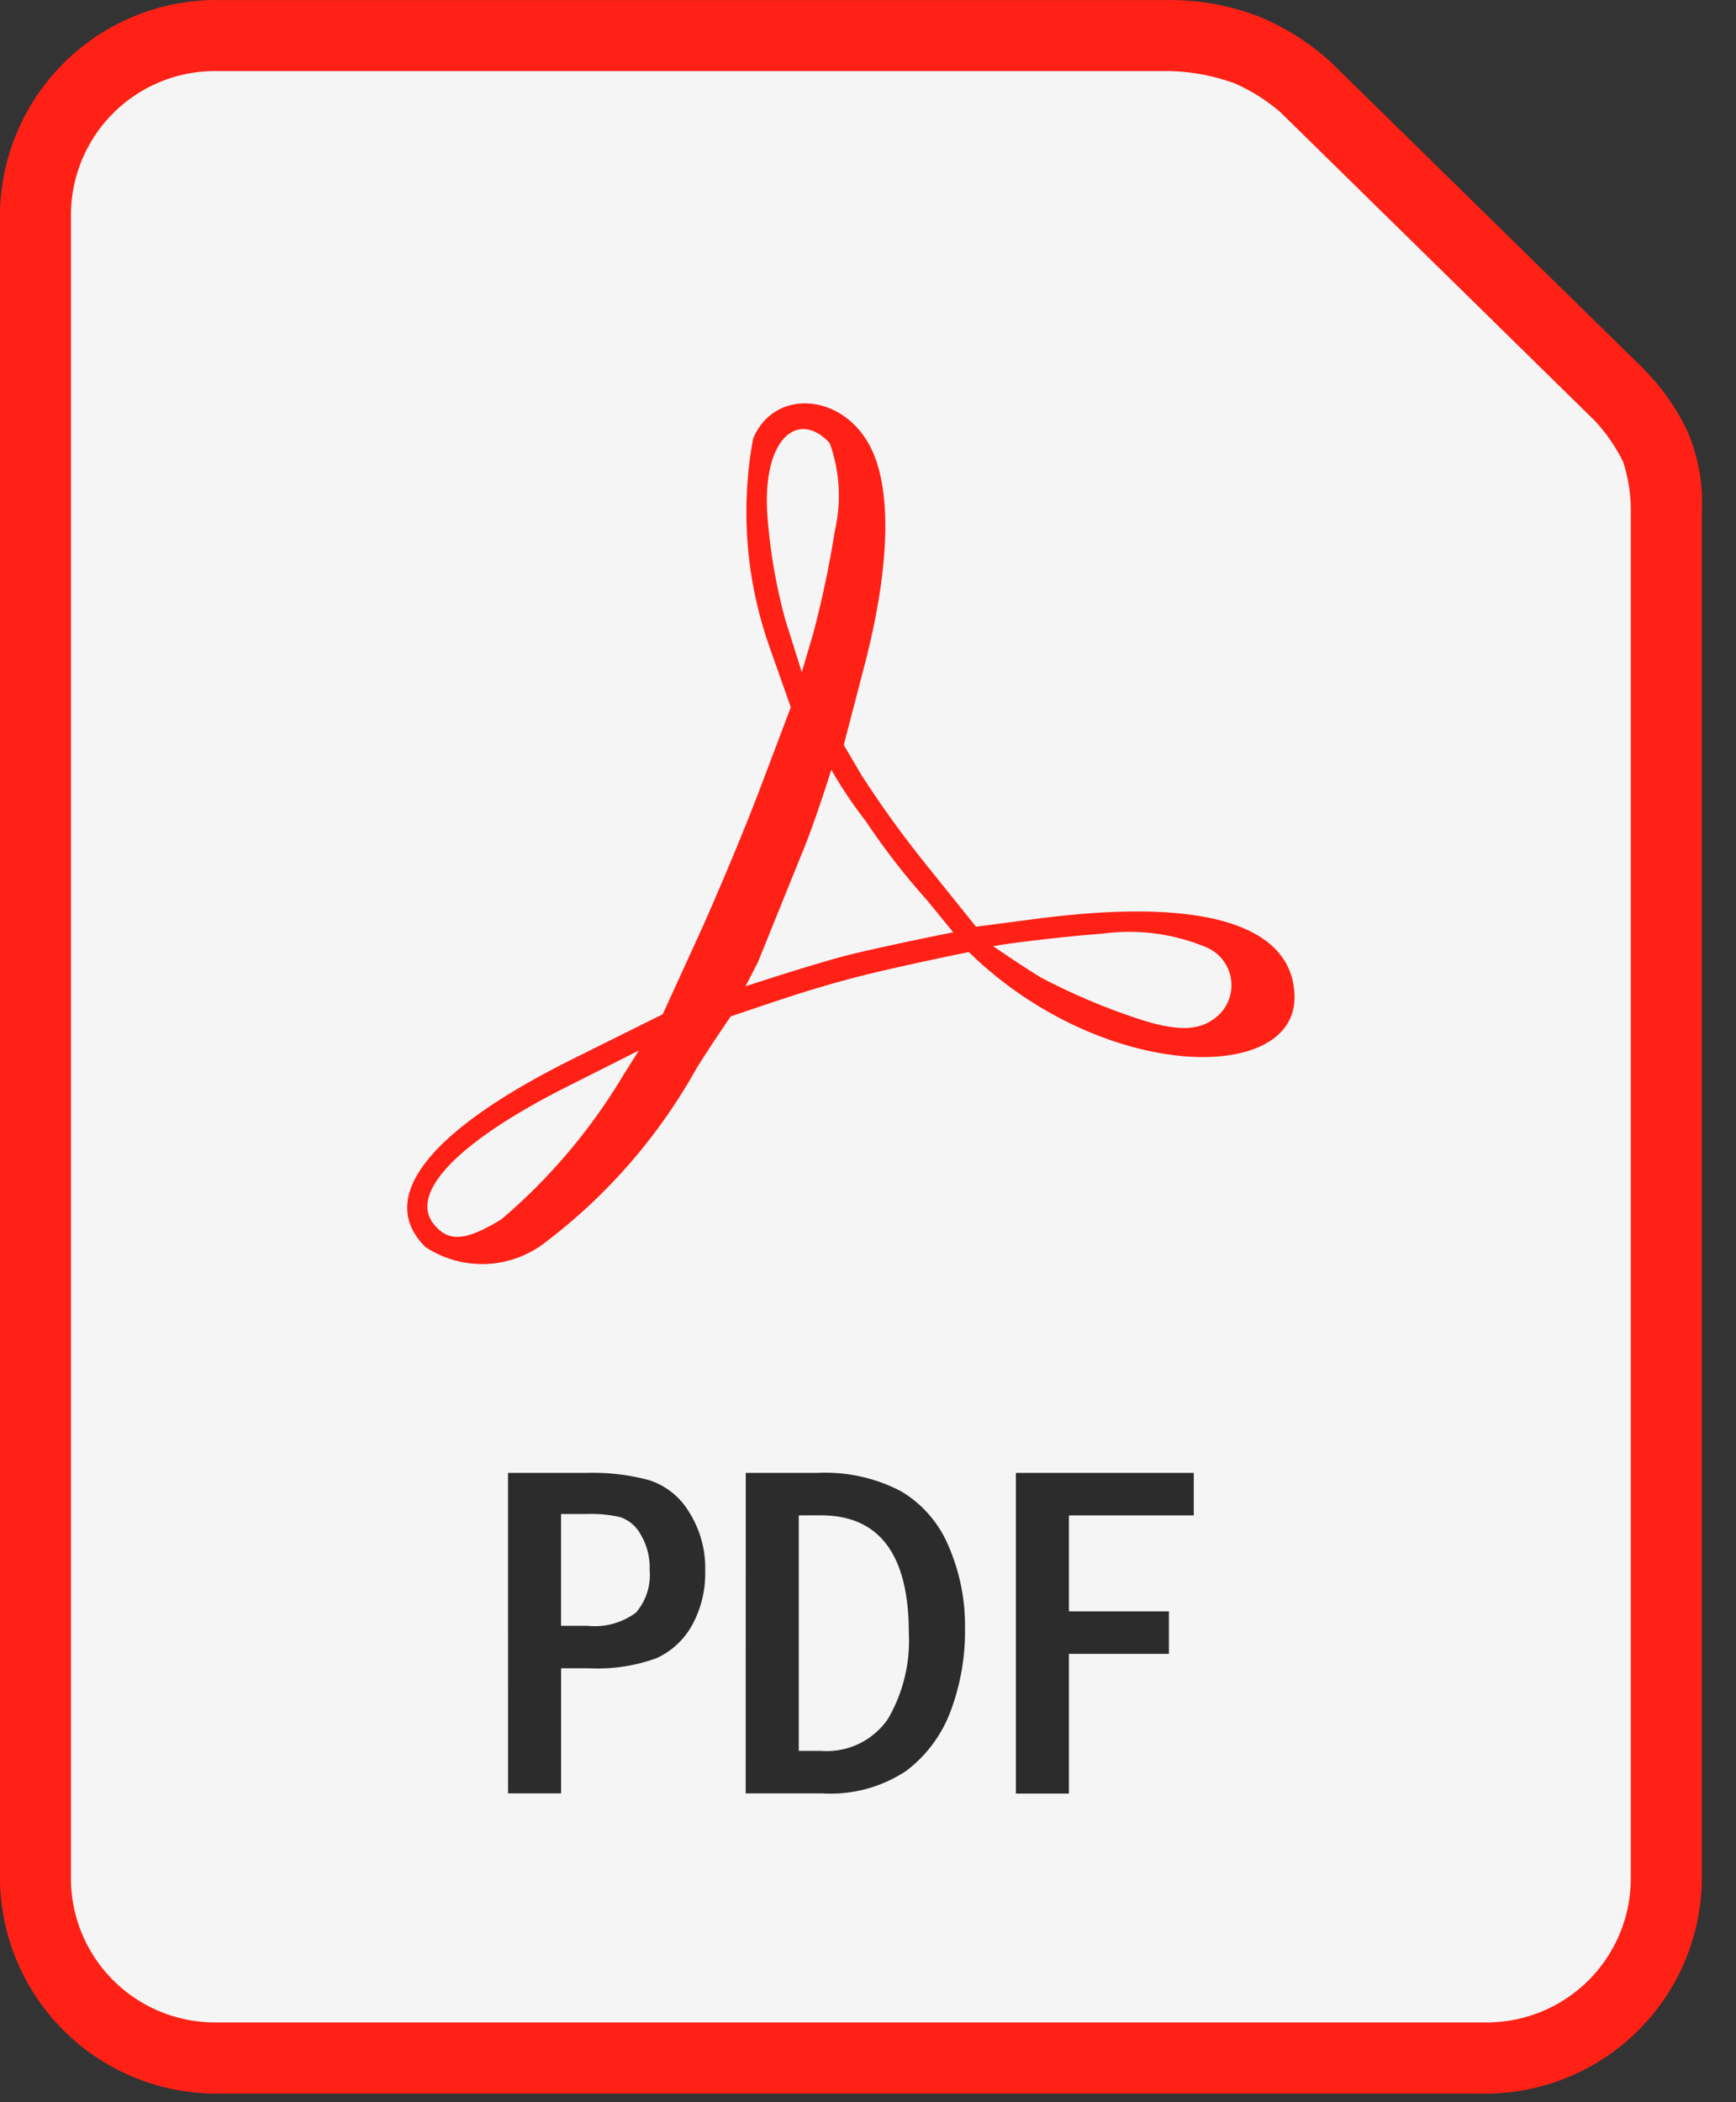 <?xml version="1.0" encoding="UTF-8"?> <svg xmlns="http://www.w3.org/2000/svg" xmlns:xlink="http://www.w3.org/1999/xlink" width="38" height="46" viewBox="0 0 38 46"><rect x="0" y="0" width="38" height="46" fill="#333333" stroke="none"/><defs><clipPath id="clip-pdf"><rect width="38" height="46"></rect></clipPath></defs><g id="pdf" clip-path="url(#clip-pdf)"><rect width="38" height="46" fill="rgba(255,255,255,0)"></rect><g id="PDF_file_icon" transform="translate(53.547 -183.974)"><path id="Pfad_53" data-name="Pfad 53" d="M-48.817,183.974a4.739,4.739,0,0,0-4.731,4.733v36.346a4.739,4.739,0,0,0,4.731,4.733h27.792a4.739,4.739,0,0,0,4.731-4.733V195.166a3.918,3.918,0,0,0-.305-1.727,4.785,4.785,0,0,0-.936-1.354l0-.006-6.9-6.763-.011-.011a5.455,5.455,0,0,0-1.461-.935,5.341,5.341,0,0,0-2.087-.394H-48.817Z" fill="#ff2116"></path><path id="Pfad_54" data-name="Pfad 54" d="M-47.229,187.117h20.854a4.441,4.441,0,0,1,1.443.27,3.954,3.954,0,0,1,1.005.635l0,0,6.878,6.748a3.8,3.8,0,0,1,.615.888,3.37,3.37,0,0,1,.172,1.028q0,.016,0,.033v29.919a3.153,3.153,0,0,1-3.177,3.178H-47.229a3.153,3.153,0,0,1-3.177-3.178V190.295a3.153,3.153,0,0,1,3.177-3.178Z" transform="translate(-1.588 -1.588)" fill="#f5f5f5"></path><path id="Pfad_55" data-name="Pfad 55" d="M-35.141,220.264c-1.07-1.07.088-2.539,3.228-4.1l1.976-.982.77-1.684c.423-.926,1.055-2.438,1.4-3.359l.634-1.675-.437-1.239a8.856,8.856,0,0,1-.388-4.638c.462-1.115,1.975-1,2.575.195.468.934.42,2.625-.135,4.758l-.455,1.749.4.68a23.6,23.6,0,0,0,1.43,1.973l1.064,1.324,1.324-.173c4.207-.549,5.648.384,5.648,1.722,0,1.688-3.3,1.828-6.077-.121a8.424,8.424,0,0,1-1.053-.874s-1.738.354-2.593.584c-.883.238-1.324.387-2.617.824,0,0-.454.659-.75,1.138a12.259,12.259,0,0,1-3.3,3.8,2.252,2.252,0,0,1-2.647.1Zm1.679-.6a12.657,12.657,0,0,0,2.661-3.147l.341-.541-1.553.781c-2.4,1.206-3.5,2.343-2.925,3.03.321.386.7.354,1.477-.123Zm15.58-4.373a.9.9,0,0,0-.162-1.577,4.366,4.366,0,0,0-2.279-.294c-.826.056-2.154.223-2.379.273,0,0,.73.5,1.054.69a14,14,0,0,0,2.244.938c.755.231,1.191.207,1.522-.03Zm-6.265-2.6a15.373,15.373,0,0,1-1.345-1.735,9.67,9.67,0,0,1-.754-1.123s-.367,1.18-.668,1.89l-.939,2.321-.272.526s1.447-.475,2.184-.667c.78-.2,2.363-.515,2.363-.515Zm-2.019-8.1a3.4,3.4,0,0,0-.115-1.906c-.679-.742-1.5-.123-1.36,1.641a12.036,12.036,0,0,0,.391,2.234l.358,1.137.252-.856a22.475,22.475,0,0,0,.473-2.25Z" transform="translate(-9.104 -9.014)" fill="#ff2116"></path><path id="Pfad_56" data-name="Pfad 56" d="M-31.067,249.123h1.737a4.719,4.719,0,0,1,1.351.159,1.586,1.586,0,0,1,.873.694,2.279,2.279,0,0,1,.355,1.29,2.345,2.345,0,0,1-.288,1.192,1.689,1.689,0,0,1-.776.719,3.779,3.779,0,0,1-1.49.221h-.6v2.738h-1.161Zm1.161.9v2.446h.575a1.515,1.515,0,0,0,1.064-.288,1.256,1.256,0,0,0,.3-.935,1.4,1.4,0,0,0-.2-.781.8.8,0,0,0-.432-.37,2.7,2.7,0,0,0-.735-.072Zm4.043-.9h1.577a3.565,3.565,0,0,1,1.829.406,2.524,2.524,0,0,1,1.038,1.207,4.347,4.347,0,0,1,.355,1.778,4.963,4.963,0,0,1-.319,1.834,2.917,2.917,0,0,1-.966,1.295,3,3,0,0,1-1.85.493h-1.665Zm1.161.93v5.153h.483a1.626,1.626,0,0,0,1.469-.7,3.4,3.4,0,0,0,.457-1.875q0-2.579-1.927-2.579Zm4.752-.93h3.894v.93h-2.733v2.1H-16.6v.93h-2.189v3.057h-1.161Z" transform="translate(-11.36 -32.92)" fill="#2c2c2c"></path></g></g></svg> 